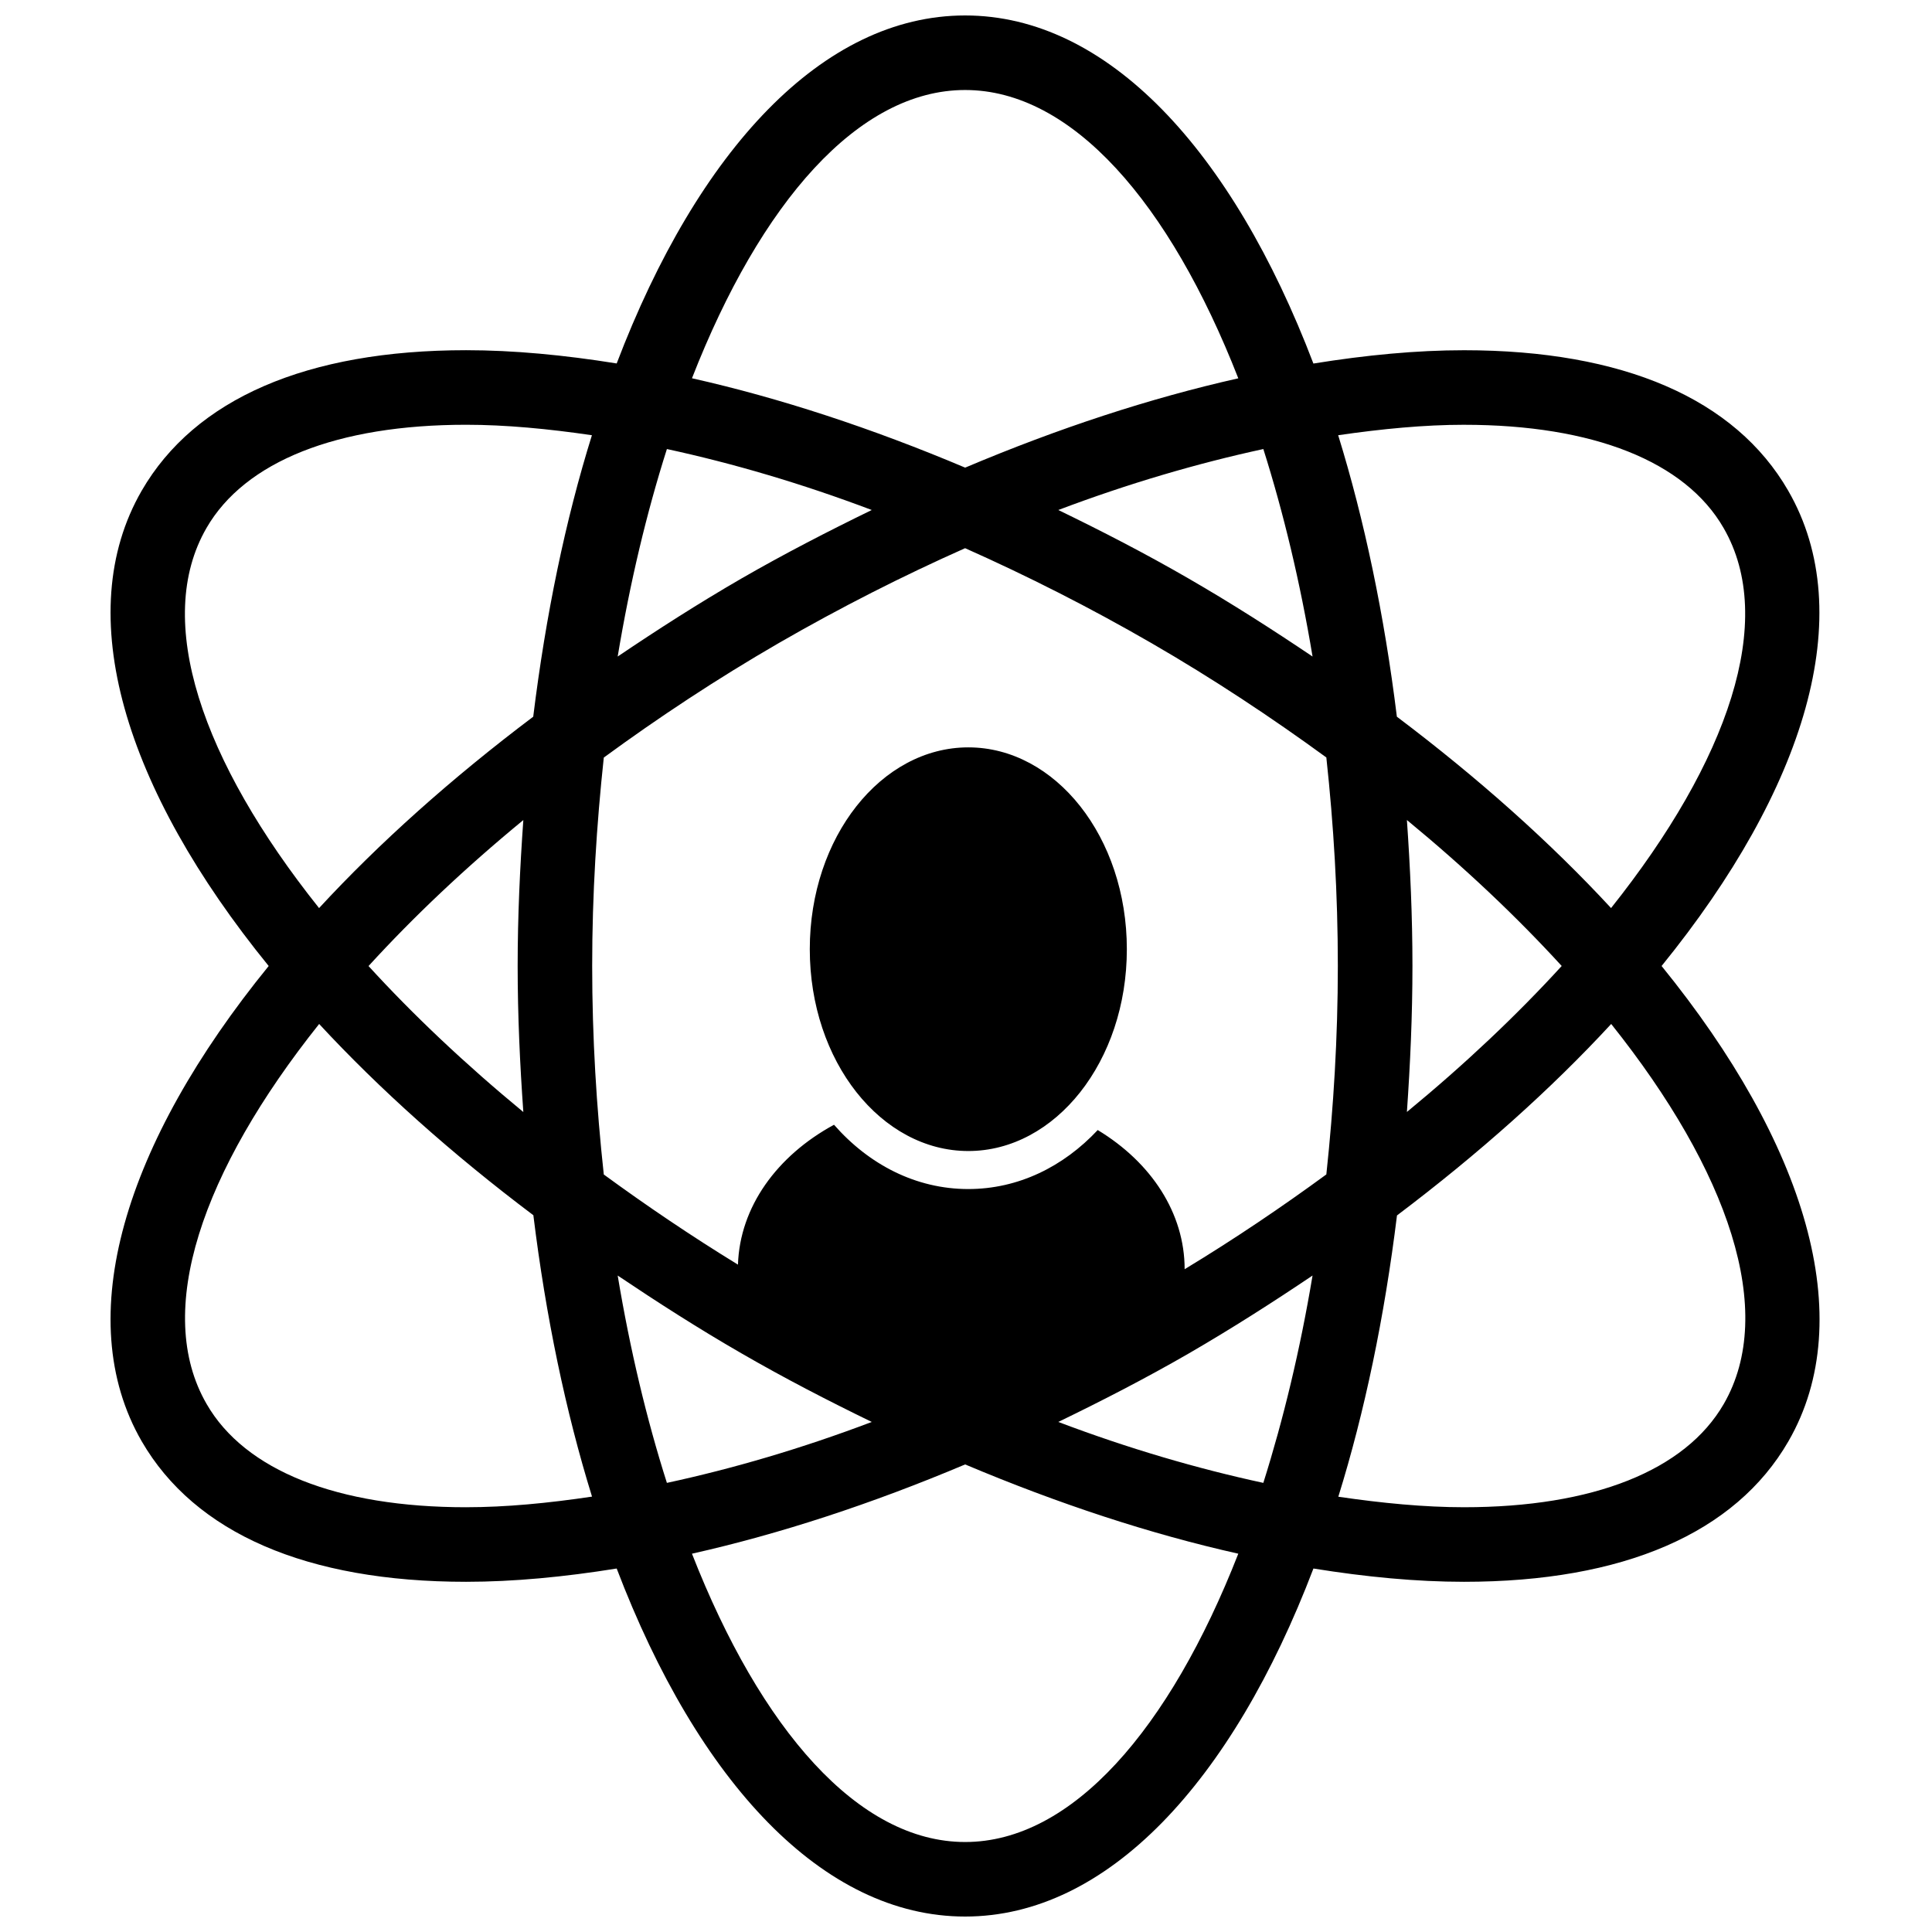 <?xml version="1.0" encoding="UTF-8"?>
<!-- Uploaded to: ICON Repo, www.svgrepo.com, Generator: ICON Repo Mixer Tools -->
<svg width="800px" height="800px" version="1.1" viewBox="144 144 512 512" xmlns="http://www.w3.org/2000/svg">
 <defs>
  <clipPath id="a">
   <path d="m173 148.09h454v503.81h-454z"/>
  </clipPath>
 </defs>
 <g clip-path="url(#a)">
  <path d="m365.02 442.07c9.25 10.551 21.703 17.039 35.578 17.039 13.25 0 25.203-5.914 34.309-15.637 14.172 8.57 23.035 21.984 23.035 36.883 13.191-7.992 25.672-16.422 37.551-25.121 1.906-17.805 3.047-36.277 3.047-55.258 0-18.988-1.117-37.445-3.047-55.242-14.488-10.57-29.906-20.797-46.344-30.305-16.391-9.473-32.953-17.84-49.387-25.156-16.445 7.316-32.996 15.691-49.398 25.156-16.434 9.508-31.887 19.742-46.352 30.332-1.91 17.77-3.078 36.227-3.078 55.215 0 19.008 1.141 37.48 3.078 55.277 11.277 8.242 23.098 16.254 35.555 23.887 0.492-15.273 10.305-28.84 25.453-37.07zm252.88-168.02c18.84 32.633 4.535 79.027-33.562 125.95 38.121 46.926 52.441 93.355 33.613 125.95-14.047 24.352-43.762 37.242-85.98 37.242-12.586 0-25.973-1.277-39.898-3.519-21.574 56.57-54.605 92.23-92.305 92.23-37.699 0-70.773-35.66-92.34-92.23-13.934 2.242-27.332 3.519-39.906 3.519-42.176 0-71.883-12.891-85.973-37.242-18.828-32.648-4.543-79.027 33.656-125.95-38.184-46.93-52.484-93.324-33.656-125.96 14.09-24.359 43.805-37.234 85.973-37.234 12.574 0 26.016 1.277 39.906 3.512 21.566-56.578 54.633-92.223 92.34-92.223 37.691 0 70.719 35.66 92.297 92.246 13.934-2.25 27.348-3.527 39.926-3.527 42.148 0 71.871 12.875 85.91 37.234zm-85.91-17.48c-10.516 0-21.746 1.082-33.359 2.766 6.941 22.445 12.23 47.621 15.555 74.594 21.695 16.359 40.785 33.445 56.762 50.715 31.062-38.984 43.969-76.27 29.824-100.72-10.148-17.645-34.617-27.352-68.781-27.352zm-40.152 225.46c-10.496 7.062-21.352 14.016-32.801 20.648-11.473 6.621-23 12.543-34.578 18.152 18.617 7.047 36.859 12.375 54.336 16.148 5.305-16.801 9.762-35.266 13.043-54.949zm-116.81 38.801c-11.535-5.609-23.074-11.555-34.543-18.188-11.461-6.606-22.297-13.566-32.793-20.613 3.281 19.684 7.688 38.133 13.043 54.949 17.484-3.773 35.703-9.102 54.293-16.148zm-92.34-82.133c-0.895-12.617-1.504-25.5-1.504-38.715 0-13.211 0.609-26.051 1.504-38.66-15.402 12.668-29.129 25.66-41.023 38.688 11.883 13.008 25.629 25.992 41.023 38.688zm25.004-120.71c10.496-7.086 21.34-14.047 32.801-20.68 11.453-6.598 23-12.535 34.535-18.152-18.59-7.027-36.809-12.367-54.293-16.156-5.356 16.832-9.762 35.266-13.043 54.988zm116.77-38.832c11.578 5.617 23.117 11.555 34.578 18.188 11.461 6.621 22.305 13.574 32.801 20.645-3.281-19.723-7.723-38.172-13.043-54.988-17.484 3.789-35.719 9.121-54.336 16.156zm92.383 82.156c0.879 12.629 1.469 25.453 1.469 38.664 0 13.211-0.59 26.07-1.469 38.707 15.402-12.68 29.121-25.664 41.023-38.688-11.895-13.004-25.629-26.012-41.023-38.684zm-117.07-193.46c-28.301 0-54.219 29.844-72.395 76.391 23.277 5.227 47.66 13.234 72.395 23.684 24.73-10.457 49.102-18.441 72.387-23.668-18.211-46.562-44.094-76.406-72.387-76.406zm-201.05 116.07c-14.137 24.457-1.27 61.738 29.832 100.73 15.941-17.273 35.059-34.367 56.754-50.719 3.324-26.973 8.543-52.145 15.555-74.594-11.578-1.699-22.844-2.773-33.352-2.773-34.18 0-58.598 9.711-68.789 27.352zm68.809 259.51c10.531 0 21.754-1.082 33.359-2.816-6.953-22.426-12.23-47.605-15.547-74.57-21.715-16.344-40.797-33.438-56.766-50.684-31.066 38.969-43.973 76.246-29.824 100.71 10.152 17.637 34.613 27.363 68.777 27.363zm132.24 88.719c28.293 0 54.168-29.859 72.387-76.406-23.285-5.207-47.656-13.219-72.387-23.656-24.742 10.445-49.117 18.43-72.395 23.656 18.219 46.559 44.102 76.406 72.395 76.406zm201.04-116.08c14.125-24.461 1.277-61.738-29.832-100.71-15.953 17.281-35.078 34.375-56.766 50.742-3.316 26.949-8.566 52.086-15.547 74.543 11.582 1.703 22.848 2.785 33.301 2.785 34.234 0 58.66-9.727 68.844-27.363zm-200.2-67.039c-23.055 0-42.012-23.746-42.012-53.484s18.957-53.488 42.012-53.488 42.012 23.75 42.012 53.488-18.957 53.484-42.012 53.484z"/>
 </g>
</svg>
